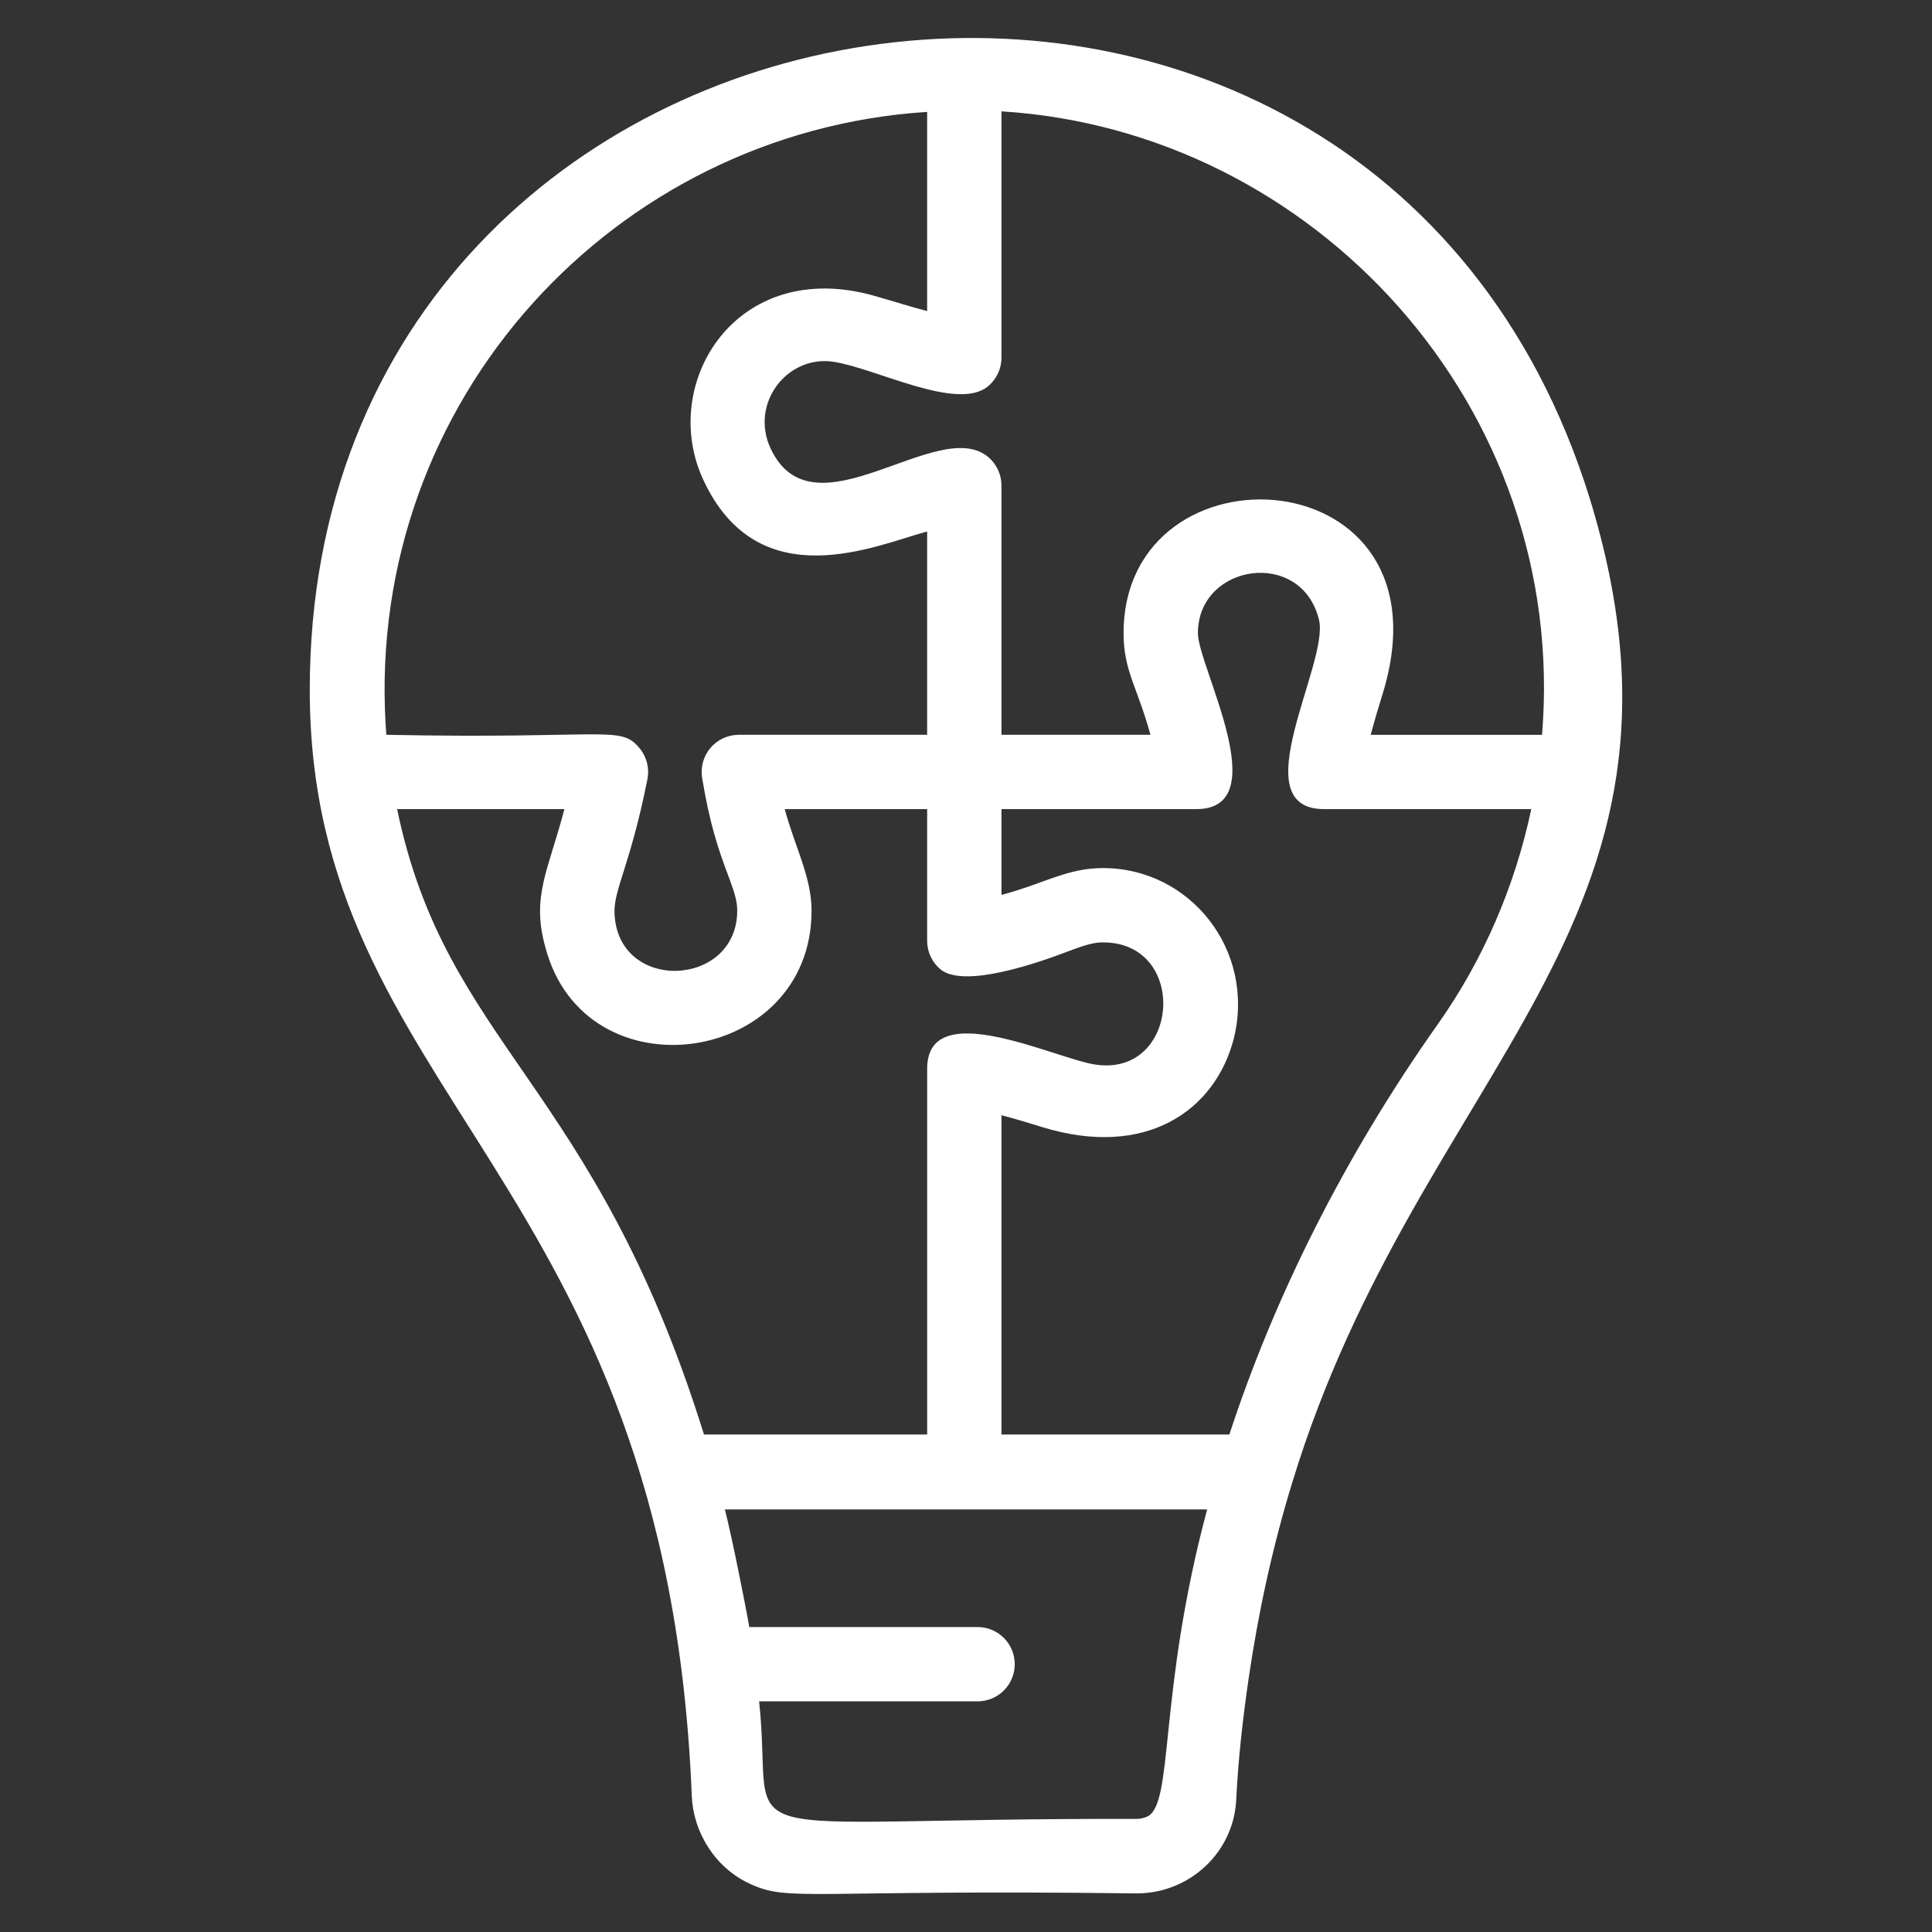 <?xml version="1.0" encoding="utf-8"?>
<!-- Generator: Adobe Illustrator 16.0.0, SVG Export Plug-In . SVG Version: 6.00 Build 0)  -->
<!DOCTYPE svg PUBLIC "-//W3C//DTD SVG 1.1//EN" "http://www.w3.org/Graphics/SVG/1.1/DTD/svg11.dtd">
<svg version="1.1" id="Layer_1" xmlns="http://www.w3.org/2000/svg" xmlns:xlink="http://www.w3.org/1999/xlink" x="0px" y="0px"
	 width="100px" height="100px" viewBox="0 0 100 100" enable-background="new 0 0 100 100" xml:space="preserve">
<rect x="0" y="0" width="100" height="100" fill="#333333" stroke="none"/>
<g>
	<path fill="#FFFFFF" d="M16.033,35.704c0,21.069,18.494,25.128,19.774,57.271c0.078,1.825,1.174,3.692,3.016,4.533
		c2.045,0.947,2.915,0.279,20.007,0.494c2.763,0,5.038-2.146,5.157-4.865c0.102-2.072,0.336-4.143,0.635-6.21
		c0.498-3.416,1.231-6.82,2.259-10.173c6.582-21.598,22.231-28.785,15.392-50.995C70.746-11.258,16.033-2.884,16.033,35.704z
		 M59.367,94.033c-0.164,0.068-0.342,0.113-0.533,0.113c-22.426-0.049-18.697,1.762-19.542-6.084H50.6
		c1.062,0,1.923-0.861,1.923-1.922c0-1.062-0.86-1.924-1.923-1.924H38.782c-0.132-0.812-0.869-4.539-1.261-6.088h24.961
		C59.912,87.711,60.777,93.404,59.367,94.033z M47.989,5.792v10.309c-0.997-0.262-1.405-0.409-2.711-0.783
		c-7.166-2.05-11.201,4.523-8.875,9.519c2.871,6.181,8.967,3.371,11.586,2.672v10.524H38.24c-0.565,0-1.102,0.249-1.468,0.68
		c-0.365,0.432-0.521,1.002-0.429,1.56c0.386,2.32,0.799,3.607,1.42,5.235c0.269,0.741,0.396,1.146,0.396,1.627
		c0,4-6.226,4.272-6.353,0.102c-0.039-1.187,0.841-2.543,1.705-6.907c0.111-0.564-0.035-1.149-0.4-1.594
		c-1.011-1.232-1.611-0.47-13.113-0.703c-0.017-0.189-0.025-0.364-0.039-0.547C18.981,20.691,31.825,6.826,47.989,5.792z
		 M20.555,41.88h8.659c-0.838,3.191-1.718,4.514-0.991,7.132c2.033,7.805,13.783,6.158,13.783-1.875
		c0-1.747-0.863-3.303-1.389-5.256h7.372v6.817c0,0.565,0.249,1.102,0.68,1.467c1.218,1.027,5.122-0.353,6.593-0.914
		c1.065-0.407,1.444-0.473,1.83-0.473c4.459,0,3.972,7-0.414,6.322c-2.096-0.322-8.688-3.582-8.688,0.213v18.938H36.438
		C30.755,56,23.098,54.144,20.555,41.88z M39.883,23.206c-1.081-2.334,0.871-4.846,3.261-4.48c2.219,0.343,6.4,2.575,7.989,1.274
		c0.445-0.365,0.703-0.911,0.703-1.486V5.763c16.223,1.006,29.369,15.342,27.98,32.271h-8.867c0.219-0.834,0.427-1.506,0.609-2.097
		c3.829-12.356-13.402-13.299-13.402-3.16c0,1.962,0.729,2.809,1.389,5.256h-7.709V25.128c0-0.565-0.25-1.103-0.681-1.468
		C48.552,21.464,42.094,27.956,39.883,23.206z M63.632,74.251H51.836V57.724c0.828,0.218,1.498,0.425,2.087,0.608
		c5.385,1.669,8.986-0.846,9.942-4.592c1.12-4.58-2.277-8.809-6.773-8.809c-1.854,0-3.023,0.792-5.256,1.391V41.88h10.086
		c4.153,0,0.081-7.402,0.081-9.103c0-3.616,5.371-4.419,6.27-0.689c0.536,2.25-4.028,9.792,0.265,9.792h10.721
		c-0.849,4.013-2.498,7.821-4.829,11.12C69.568,59.873,65.936,67.191,63.632,74.251z"/>
</g>
</svg>
